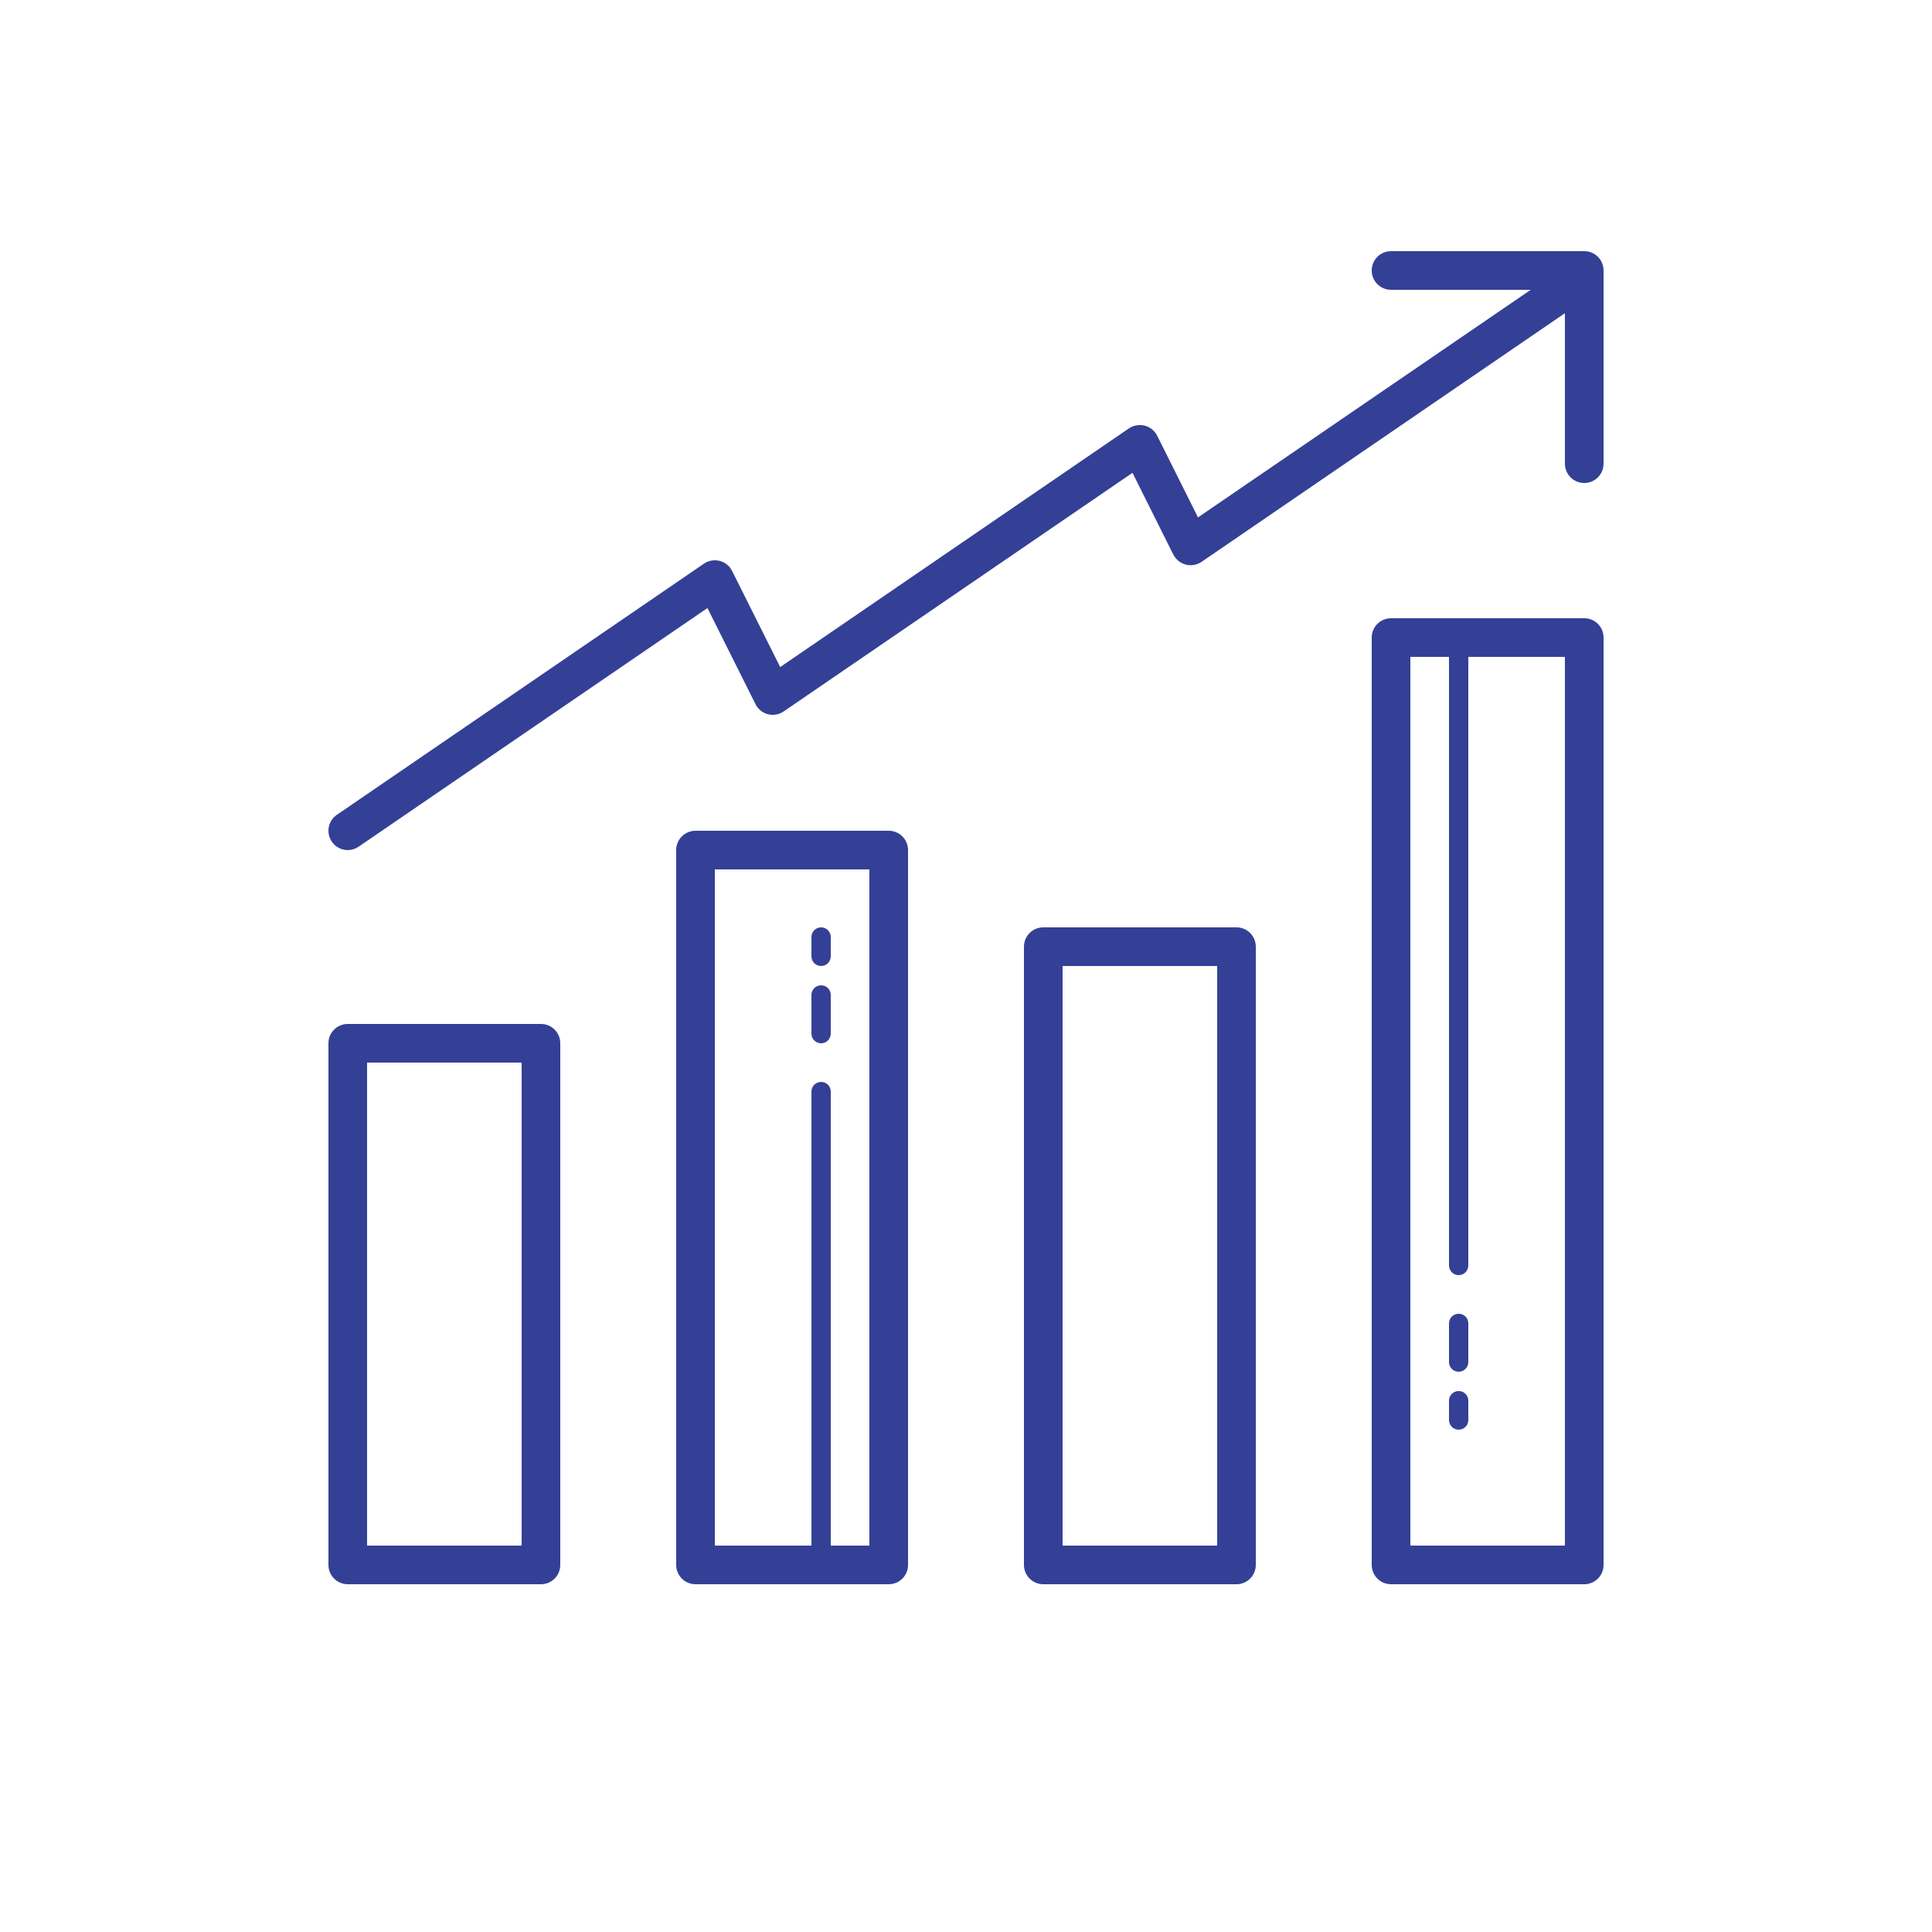 <?xml version="1.0" encoding="UTF-8"?>
<svg xmlns="http://www.w3.org/2000/svg" xmlns:xlink="http://www.w3.org/1999/xlink" viewBox="0 0 100 100" width="100px" height="100px">
<g id="surface87371305">
<path style=" stroke:none;fill-rule:nonzero;fill:rgb(20.392%,25.098%,58.824%);fill-opacity:1;" d="M 72 13 C 71.445 13 71 13.449 71 14 C 71 14.551 71.445 15 72 15 L 79.23 15 L 62.008 26.781 L 59.895 22.551 C 59.766 22.293 59.531 22.105 59.25 22.031 C 58.973 21.961 58.672 22.012 58.434 22.172 L 40.383 34.527 L 37.895 29.555 C 37.766 29.293 37.531 29.105 37.25 29.031 C 36.973 28.961 36.672 29.012 36.434 29.176 L 17.434 42.176 C 16.98 42.484 16.863 43.109 17.176 43.566 C 17.367 43.848 17.684 44 18 44 C 18.195 44 18.391 43.941 18.562 43.824 L 36.617 31.473 L 39.105 36.449 C 39.234 36.707 39.469 36.895 39.746 36.969 C 40.027 37.039 40.328 36.988 40.562 36.824 L 58.617 24.473 L 60.73 28.703 C 60.863 28.961 61.098 29.152 61.375 29.223 C 61.656 29.297 61.953 29.242 62.191 29.082 L 81 16.211 L 81 24 C 81 24.551 81.445 25 82 25 C 82.555 25 83 24.551 83 24 L 83 14 C 83 13.449 82.555 13 82 13 Z M 72 32 C 71.445 32 71 32.449 71 33 L 71 81 C 71 81.551 71.445 82 72 82 L 82 82 C 82.555 82 83 81.551 83 81 L 83 33 C 83 32.449 82.555 32 82 32 Z M 73 34 L 75 34 L 75 65.5 C 75 65.777 75.223 66 75.5 66 C 75.777 66 76 65.777 76 65.5 L 76 34 L 81 34 L 81 80 L 73 80 Z M 36 43 C 35.445 43 35 43.449 35 44 L 35 81 C 35 81.551 35.445 82 36 82 L 46 82 C 46.555 82 47 81.551 47 81 L 47 44 C 47 43.449 46.555 43 46 43 Z M 37 45 L 45 45 L 45 80 L 43 80 L 43 56.5 C 43 56.223 42.777 56 42.5 56 C 42.223 56 42 56.223 42 56.5 L 42 80 L 37 80 Z M 42.5 48 C 42.223 48 42 48.223 42 48.5 L 42 49.5 C 42 49.777 42.223 50 42.5 50 C 42.777 50 43 49.777 43 49.5 L 43 48.5 C 43 48.223 42.777 48 42.5 48 Z M 54 48 C 53.445 48 53 48.449 53 49 L 53 81 C 53 81.551 53.445 82 54 82 L 64 82 C 64.555 82 65 81.551 65 81 L 65 49 C 65 48.449 64.555 48 64 48 Z M 55 50 L 63 50 L 63 80 L 55 80 Z M 42.5 51 C 42.223 51 42 51.223 42 51.5 L 42 53.5 C 42 53.777 42.223 54 42.5 54 C 42.777 54 43 53.777 43 53.5 L 43 51.5 C 43 51.223 42.777 51 42.5 51 Z M 18 53 C 17.445 53 17 53.449 17 54 L 17 81 C 17 81.551 17.445 82 18 82 L 28 82 C 28.555 82 29 81.551 29 81 L 29 54 C 29 53.449 28.555 53 28 53 Z M 19 55 L 27 55 L 27 80 L 19 80 Z M 75.5 68 C 75.223 68 75 68.223 75 68.5 L 75 70.5 C 75 70.777 75.223 71 75.5 71 C 75.777 71 76 70.777 76 70.5 L 76 68.5 C 76 68.223 75.777 68 75.5 68 Z M 75.5 72 C 75.223 72 75 72.223 75 72.5 L 75 73.5 C 75 73.777 75.223 74 75.5 74 C 75.777 74 76 73.777 76 73.5 L 76 72.5 C 76 72.223 75.777 72 75.5 72 Z M 75.5 72 "/>
</g>
</svg>
